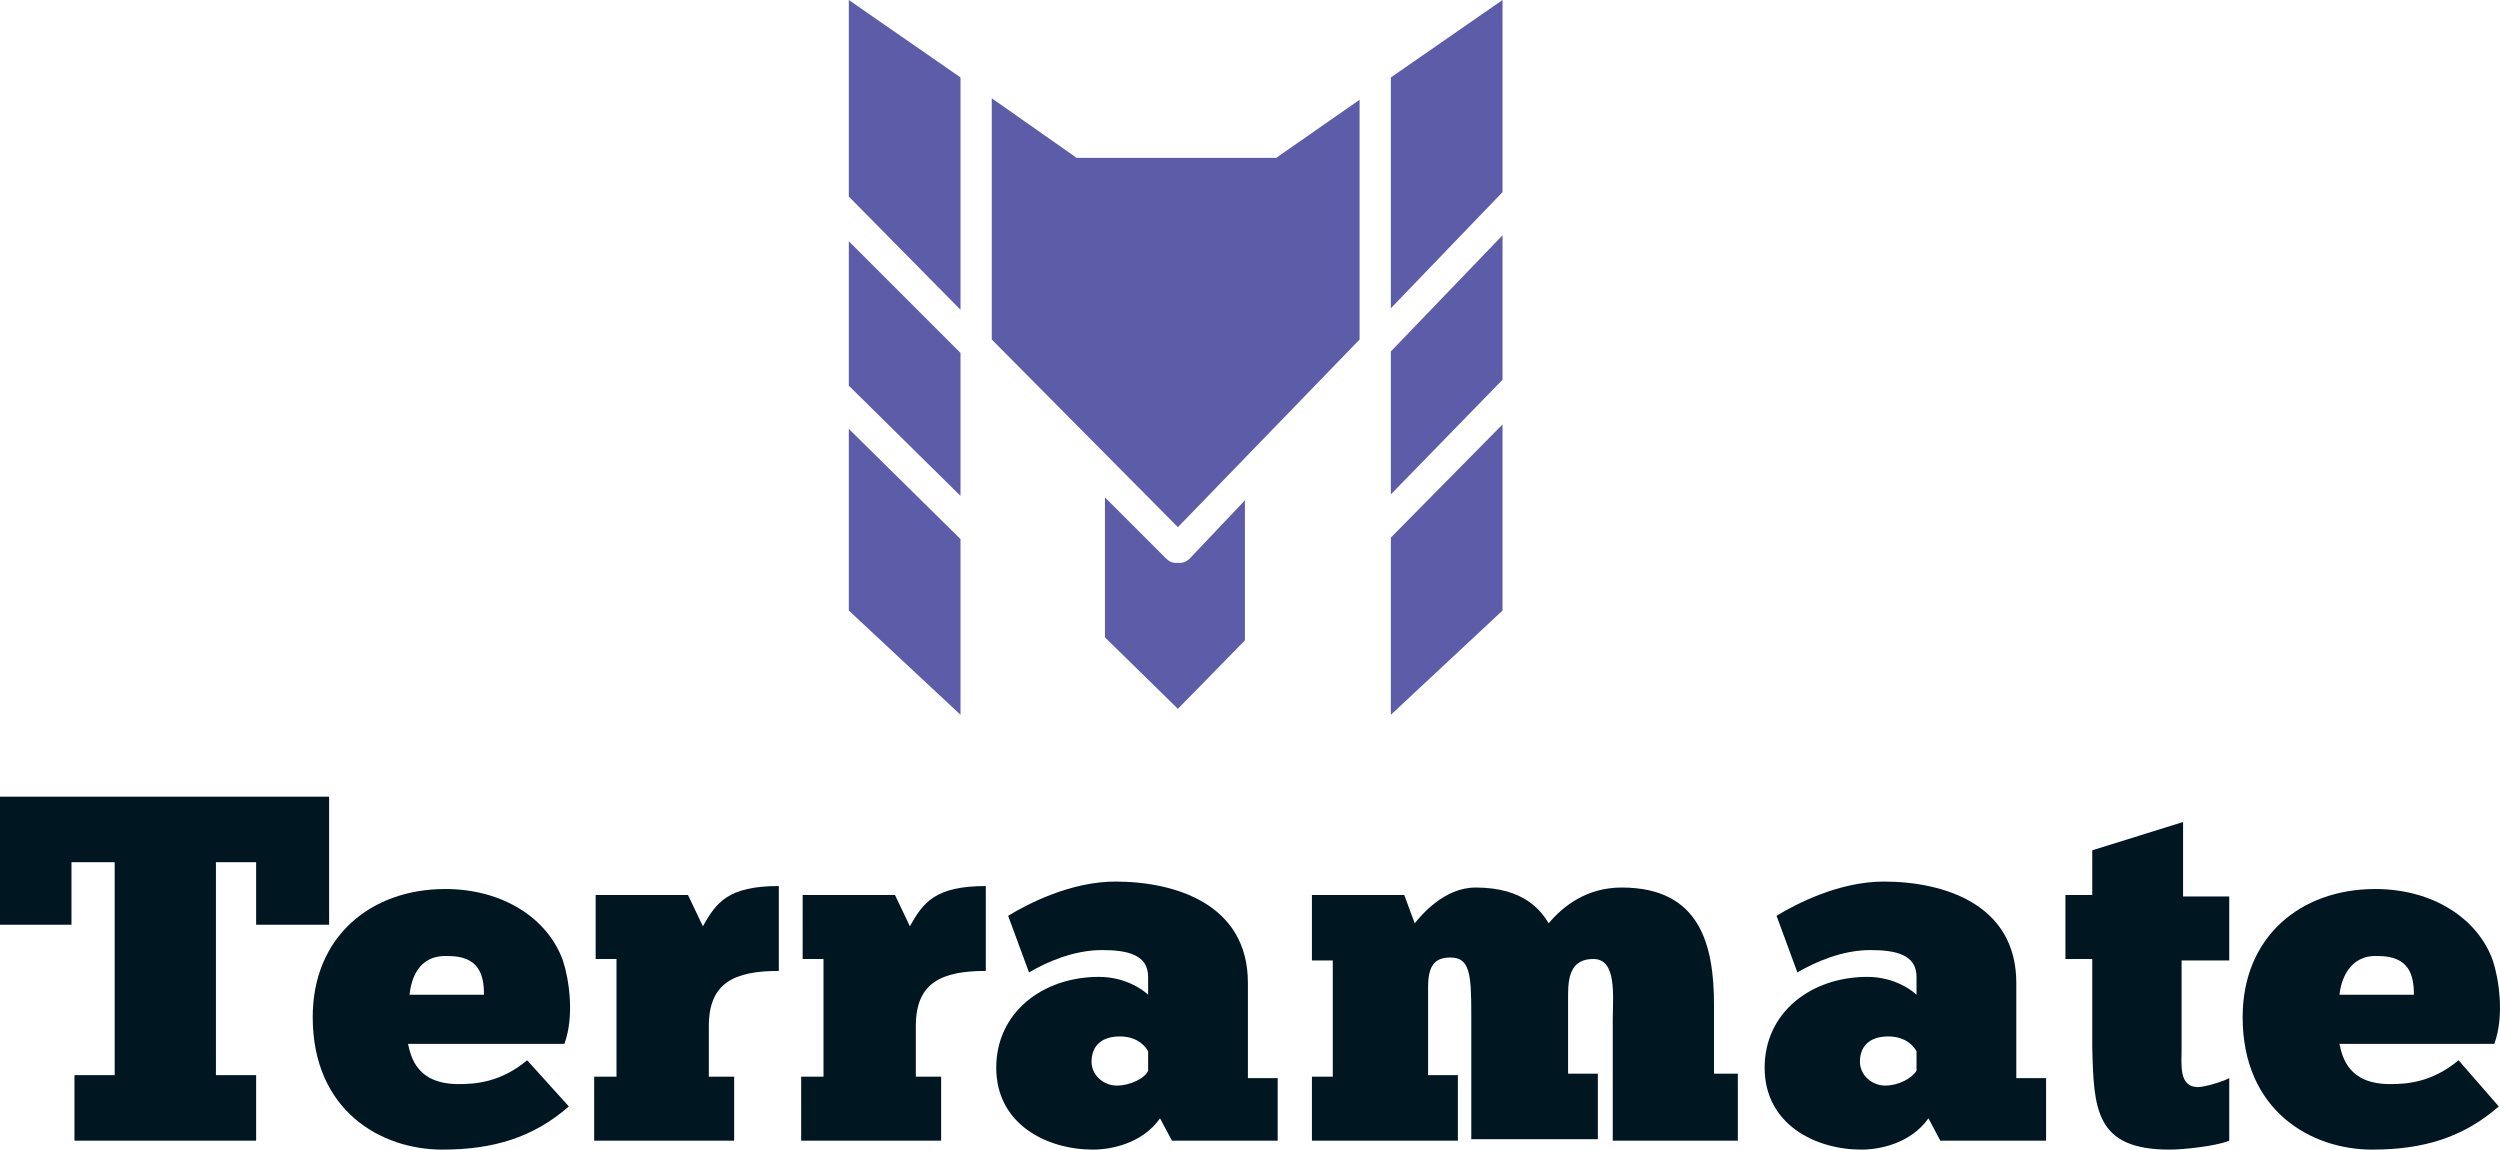 <?xml version="1.0" encoding="utf-8"?>
<svg viewBox="0.5 0 167.882 77.2" xmlns="http://www.w3.org/2000/svg">
  <defs>
    <style type="text/css">
	.st0{enable-background:new    ;}
	.st1{fill:#001722;}
	.st2{fill:#5C5CA8;}
</style>
  </defs>
  <g id="Layer_2_1_">
    <g id="Layer_1-2">
      <g class="st0">
        <path class="st1" d="M22.6,53.5v8.6h-4.9v-4.2H15v14.3h2.7v4.4H5.5v-4.4h2.7V57.9H5.3v4.2H0.5v-8.6H22.6z"/>
      </g>
      <g class="st0">
        <path class="st1" d="M38.7,74.3c-2.4,2.1-5.1,2.9-8.5,2.9c-4.1,0-8.7-2.6-8.7-8.9c0-5.4,3.9-8.6,8.9-8.6c3.9,0,6.9,2,7.9,4.8 c0.4,1.2,0.8,3.7,0.1,5.6H27.9c0.2,0.9,0.6,2.7,3.4,2.7c1.1,0,2.8-0.1,4.6-1.6L38.7,74.3z M28,66.8h5c0-1.3-0.3-2.6-2.4-2.6 C28.5,64.1,28.1,65.9,28,66.8z"/>
        <path class="st1" d="M49.7,76.6h-9.3v-4.3h1.5v-7.9h-1.4v-4.3h6.2l1,2.1c0.9-1.6,1.7-2.7,5.1-2.7v5.7c-3,0-4.7,0.8-4.7,3.7v3.4 h1.7V76.6z"/>
        <path class="st1" d="M63.6,76.6h-9.3v-4.3h1.5v-7.9h-1.4v-4.3h6.2l1,2.1c0.9-1.6,1.7-2.7,5.1-2.7v5.7c-3,0-4.7,0.8-4.7,3.7v3.4 h1.7V76.6z"/>
      </g>
      <g class="st0">
        <path class="st1" d="M68.2,61.5c1.3-0.8,4.2-2.3,7.2-2.3c4,0,8.9,1.5,8.9,6.8v6.4h2v4.2h-7.1l-0.8-1.5c-1.2,1.7-3.3,2.1-4.5,2.1 c-3.1,0-6.5-1.7-6.5-5.5c0-3.7,3.1-6.1,6.9-6.1c1.9,0,3.1,1,3.3,1.2v-1.2c0-1.5-1.4-1.8-3.1-1.8c-1.9,0-3.7,0.8-4.9,1.5 L68.2,61.5z M77.6,71.9v-1.3c-0.1-0.2-0.6-1-1.9-1c-1.3,0-1.9,0.7-1.9,1.7c0,0.9,0.8,1.6,1.7,1.6S77.4,72.4,77.6,71.9z"/>
        <path class="st1" d="M98.4,76.6h-9.8v-4.3H90v-7.8h-1.4v-4.4h6.2l0.7,1.9c0.5-0.6,2-2.4,4.1-2.4c3.3,0,4.4,1.6,4.9,2.4 c1-1.2,2.6-2.4,4.9-2.4c5.3,0,6.2,3.9,6.2,7.9v4.6h1.6v4.5h-8.4v-8.1c0-1.6,0.3-4.1-1.3-4.1c-1.4,0-1.7,1-1.7,2.4v5.3h2v4.4h-8.5 v-8.4c0-2.7-0.1-3.8-1.4-3.8c-1.1,0-1.5,0.6-1.5,2v5.9h2V76.6z"/>
      </g>
      <g class="st0">
        <path class="st1" d="M119.8,61.5c1.3-0.8,4.2-2.3,7.2-2.3c4,0,8.9,1.5,8.9,6.8v6.4h2v4.2h-7.1l-0.8-1.5c-1.2,1.7-3.3,2.1-4.5,2.1 c-3.1,0-6.5-1.7-6.5-5.5c0-3.7,3.1-6.1,6.9-6.1c1.9,0,3.1,1,3.3,1.2v-1.2c0-1.5-1.4-1.8-3.1-1.8c-1.9,0-3.7,0.8-4.9,1.5 L119.8,61.5z M129.2,71.9v-1.3c-0.1-0.2-0.6-1-1.9-1c-1.3,0-1.9,0.7-1.9,1.7c0,0.9,0.8,1.6,1.7,1.6S128.9,72.4,129.2,71.9z"/>
        <path class="st1" d="M139.2,60.1h1.8v-3l6.1-1.9v5h3.1v4.3H147v5.9c0,1.1-0.2,2.6,1.1,2.6c0.4,0,1.5-0.3,2.1-0.6v4.2 c-1,0.4-3.2,0.6-4,0.6c-5,0-5.1-2.7-5.2-6.9v-5.9h-1.8V60.1z"/>
        <path class="st1" d="M168.3,74.3c-2.4,2.1-5.1,2.9-8.5,2.9c-4.1,0-8.7-2.6-8.7-8.9c0-5.4,3.9-8.6,8.9-8.6c3.9,0,6.9,2,7.9,4.8 c0.4,1.2,0.8,3.7,0.1,5.6h-10.4c0.2,0.9,0.6,2.7,3.4,2.7c1.1,0,2.8-0.1,4.6-1.6L168.3,74.3z M157.6,66.8h5c0-1.3-0.3-2.6-2.4-2.6 C158.2,64.1,157.7,65.9,157.6,66.8z"/>
      </g>
      <path class="st2" d="M65,33.3v-9.6l-7.5-7.5v9.7l0,0L65,33.3z"/>
      <polygon class="st2" points="57.5,28.8 57.5,41 65,48 65,41.5 65,36.2 &#9;&#9;"/>
      <polygon class="st2" points="65,5.2 57.5,0 57.5,11.9 57.5,13.2 65,20.8 &#9;&#9;"/>
      <polygon class="st2" points="79.6,35.4 91.8,22.8 91.8,6.7 86.2,10.6 72.8,10.6 67.1,6.6 67.1,22.8 &#9;&#9;"/>
      <path class="st2" d="M80.4,37.5c-0.2,0.2-0.4,0.3-0.7,0.3h-0.2c-0.3,0-0.5-0.1-0.7-0.3l-4.1-4.1v9.4l4.9,4.8l4.5-4.6v-9.4 L80.4,37.5z"/>
      <polygon class="st2" points="93.9,33.2 101.4,25.5 101.4,15.8 93.9,23.6 &#9;&#9;"/>
      <polygon class="st2" points="101.4,12.9 101.4,11.9 101.4,0 93.9,5.2 93.9,20.7 &#9;&#9;"/>
      <polygon class="st2" points="93.9,36.1 93.9,38.7 93.9,48 101.4,41 101.4,28.5 &#9;&#9;"/>
    </g>
  </g>
</svg>